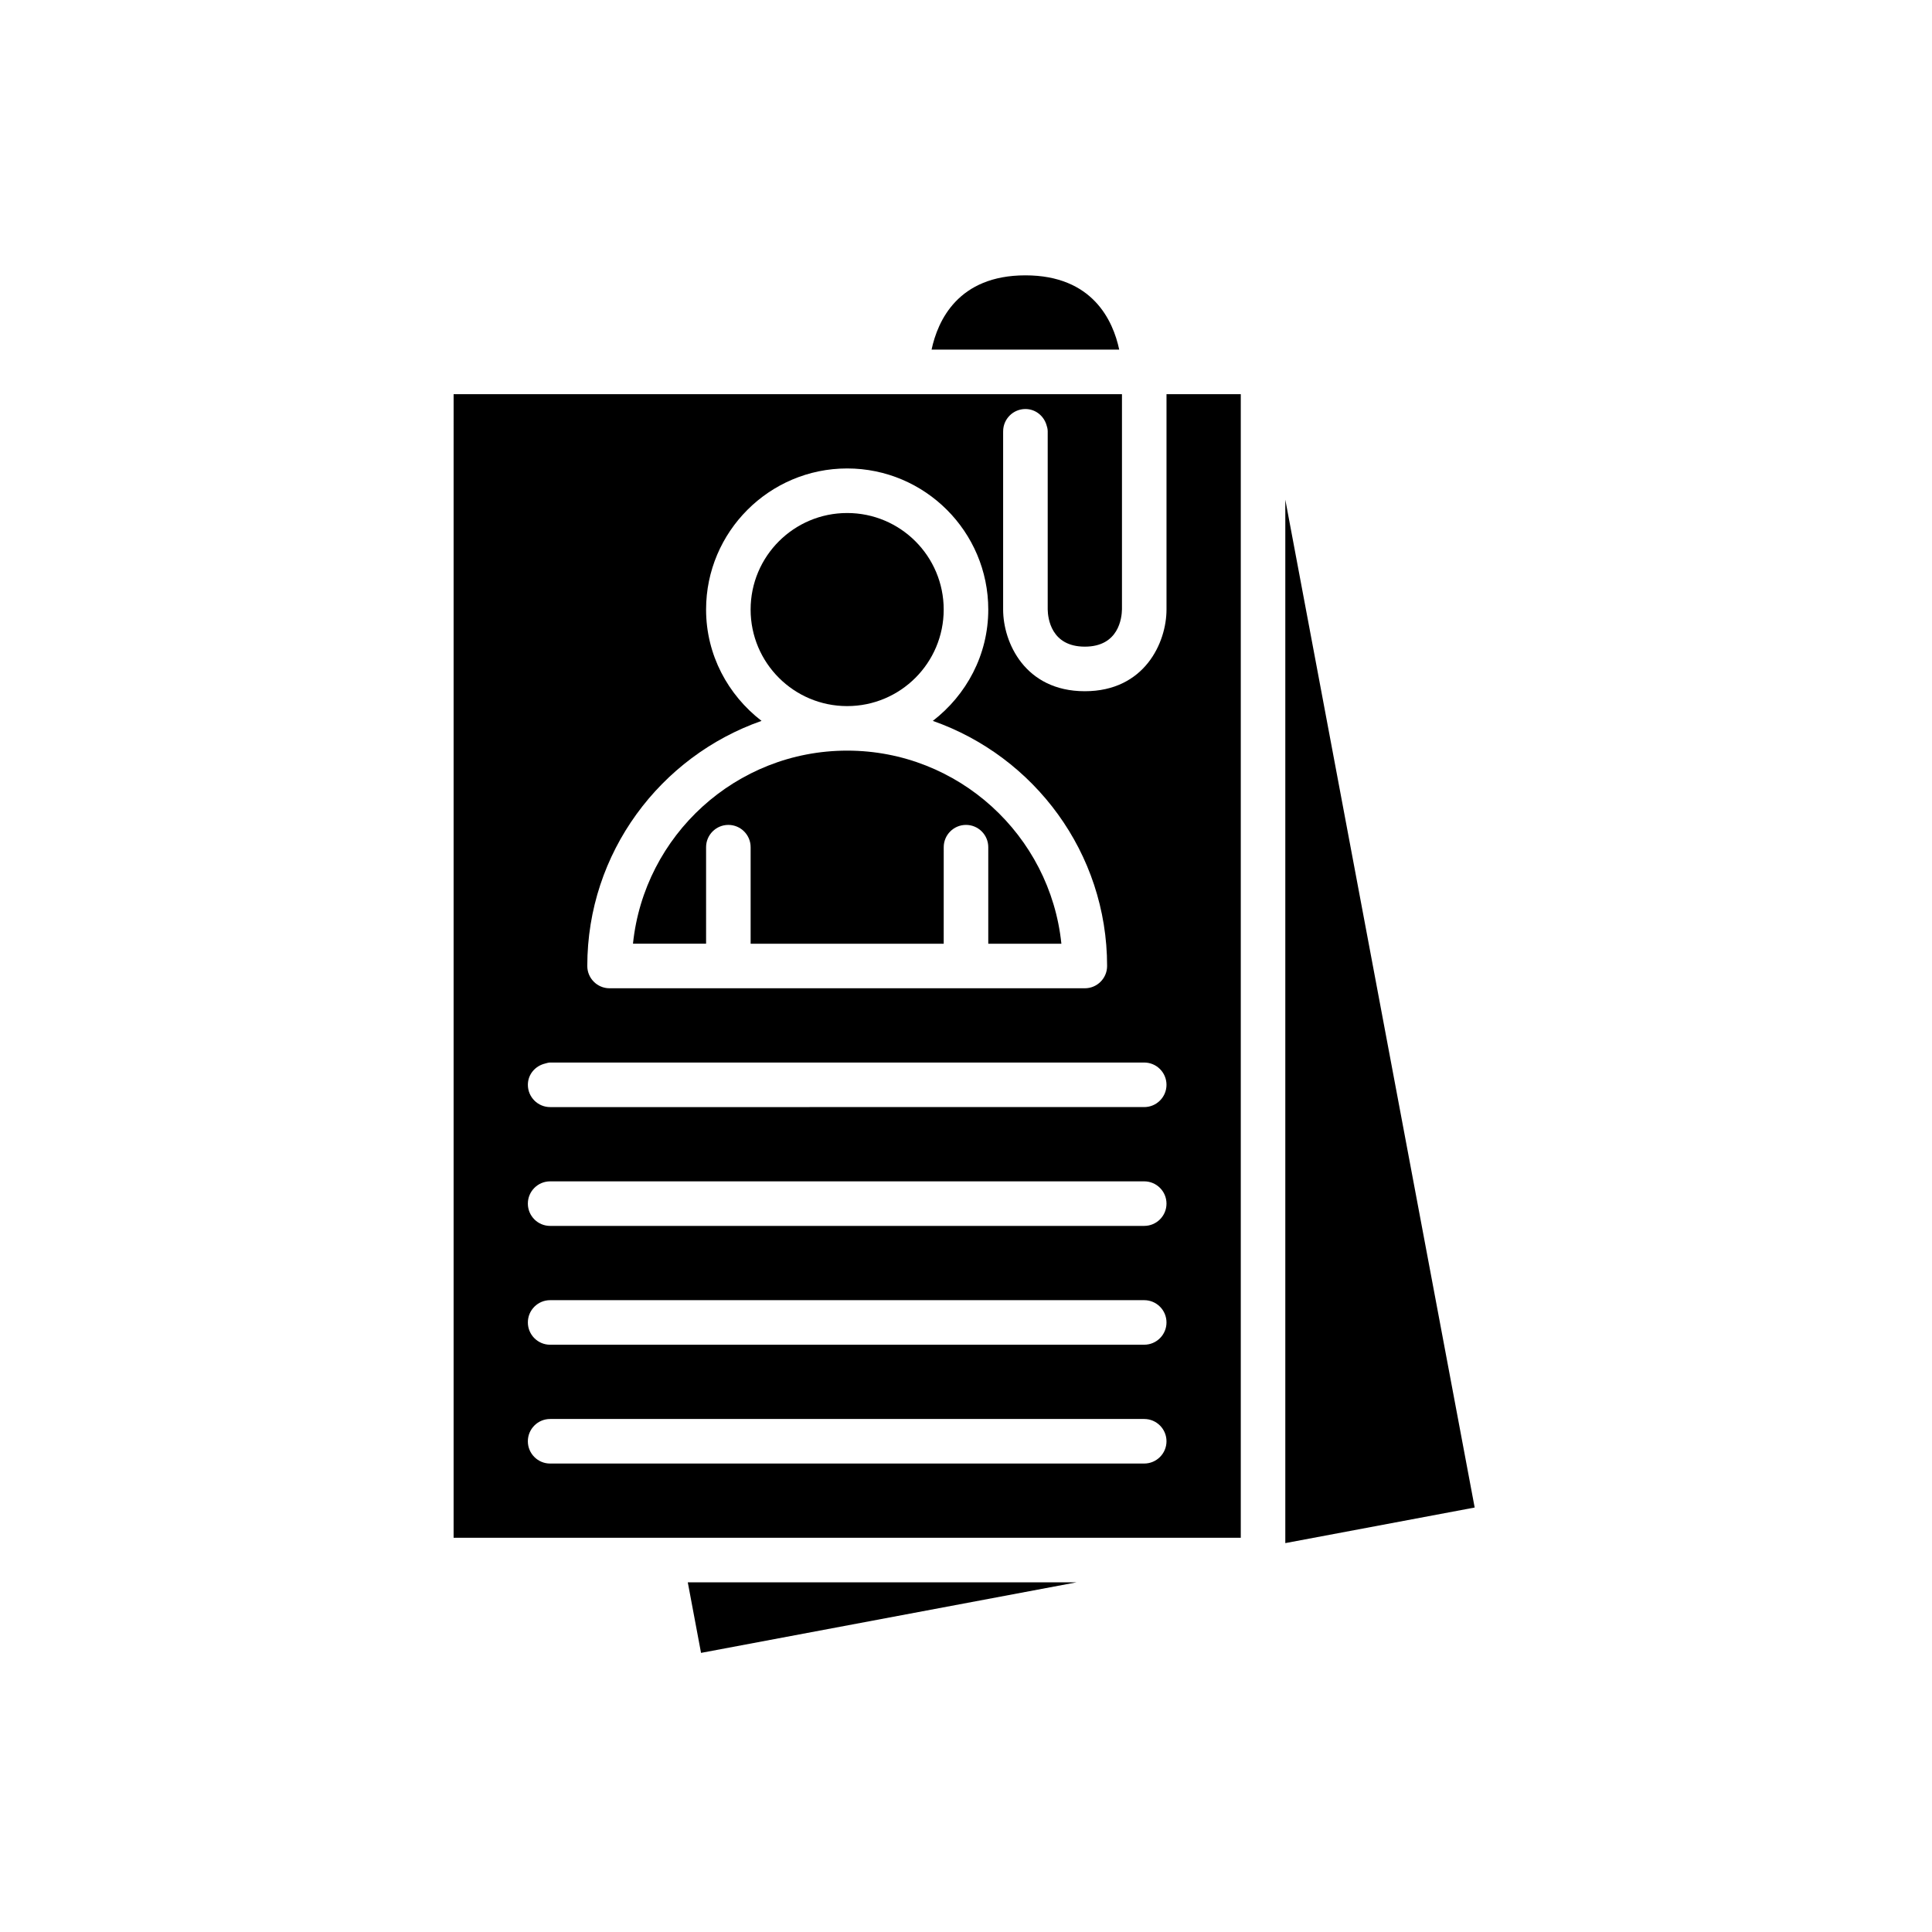<?xml version="1.0" encoding="UTF-8"?>
<!-- Uploaded to: SVG Repo, www.svgrepo.com, Generator: SVG Repo Mixer Tools -->
<svg fill="#000000" width="800px" height="800px" version="1.1" viewBox="144 144 512 512" xmlns="http://www.w3.org/2000/svg">
 <g>
  <path d="m394.09 305.54c0 14.129-11.453 25.582-25.582 25.582-14.133 0-25.586-11.453-25.586-25.582s11.453-25.586 25.586-25.586c14.129 0 25.582 11.457 25.582 25.586"/>
  <path d="m429.27 563.34h-103l3.512 18.691z"/>
  <path d="m415.74 216.97c-17.855 0-23.234 12.035-24.863 19.68h49.727c-1.625-7.633-7-19.68-24.863-19.68z"/>
  <path d="m484.62 276.42v276.52l50.184-9.43z"/>
  <path d="m331.12 368.51c0-3.258 2.644-5.902 5.902-5.902 3.258 0 5.902 2.644 5.902 5.902v25.586h51.168l0.004-25.586c0-3.258 2.644-5.902 5.902-5.902 3.258 0 5.902 2.644 5.902 5.902v25.586h19.375c-2.957-28.707-27.285-51.172-56.762-51.172-29.477 0-53.805 22.465-56.77 51.168h19.375z"/>
  <path d="m264.21 274.32v277.21h208.61v-303.07h-19.684v57.074c0 8.703-5.766 21.648-21.648 21.648s-21.648-12.945-21.648-21.648v-46.918l0.004-0.316c0-3.258 2.644-5.902 5.902-5.902 2.609 0 4.754 1.723 5.535 4.07 0.195 0.586 0.371 1.184 0.371 1.832v47.23c0.043 2.269 0.871 9.84 9.84 9.84s9.797-7.57 9.84-9.891v-57.02h-177.12zm81.605 60.719c-8.871-6.84-14.695-17.461-14.695-29.504 0-20.617 16.773-37.391 37.391-37.391 20.617 0 37.391 16.773 37.391 37.391 0 12.047-5.824 22.664-14.695 29.508 26.852 9.41 46.188 34.938 46.188 64.957 0 3.258-2.644 5.902-5.902 5.902h-125.95c-3.258 0-5.902-2.644-5.902-5.902-0.004-30.02 19.332-55.547 46.18-64.961zm-57.391 90.82c0.453-0.109 0.883-0.277 1.367-0.277h157.44c3.258 0 5.902 2.644 5.902 5.902s-2.644 5.902-5.902 5.902l-144.62 0.004h-12.816c-3.258 0-5.902-2.644-5.902-5.902 0-2.777 1.957-5 4.535-5.629zm1.367 31.211h157.44c3.258 0 5.902 2.644 5.902 5.902 0 3.258-2.644 5.902-5.902 5.902l-138.71 0.004h-18.73c-3.258 0-5.902-2.644-5.902-5.902 0-3.262 2.644-5.906 5.902-5.906zm0 31.488h157.44c3.258 0 5.902 2.644 5.902 5.902 0 3.258-2.644 5.902-5.902 5.902l-132.79 0.004h-24.648c-3.258 0-5.902-2.644-5.902-5.902 0-3.262 2.644-5.906 5.902-5.906zm0 31.488h157.44c3.258 0 5.902 2.644 5.902 5.902 0 3.258-2.644 5.902-5.902 5.902l-126.88 0.004h-30.562c-3.258 0-5.902-2.644-5.902-5.902 0-3.262 2.644-5.906 5.902-5.906z"/>
 </g>
</svg>
